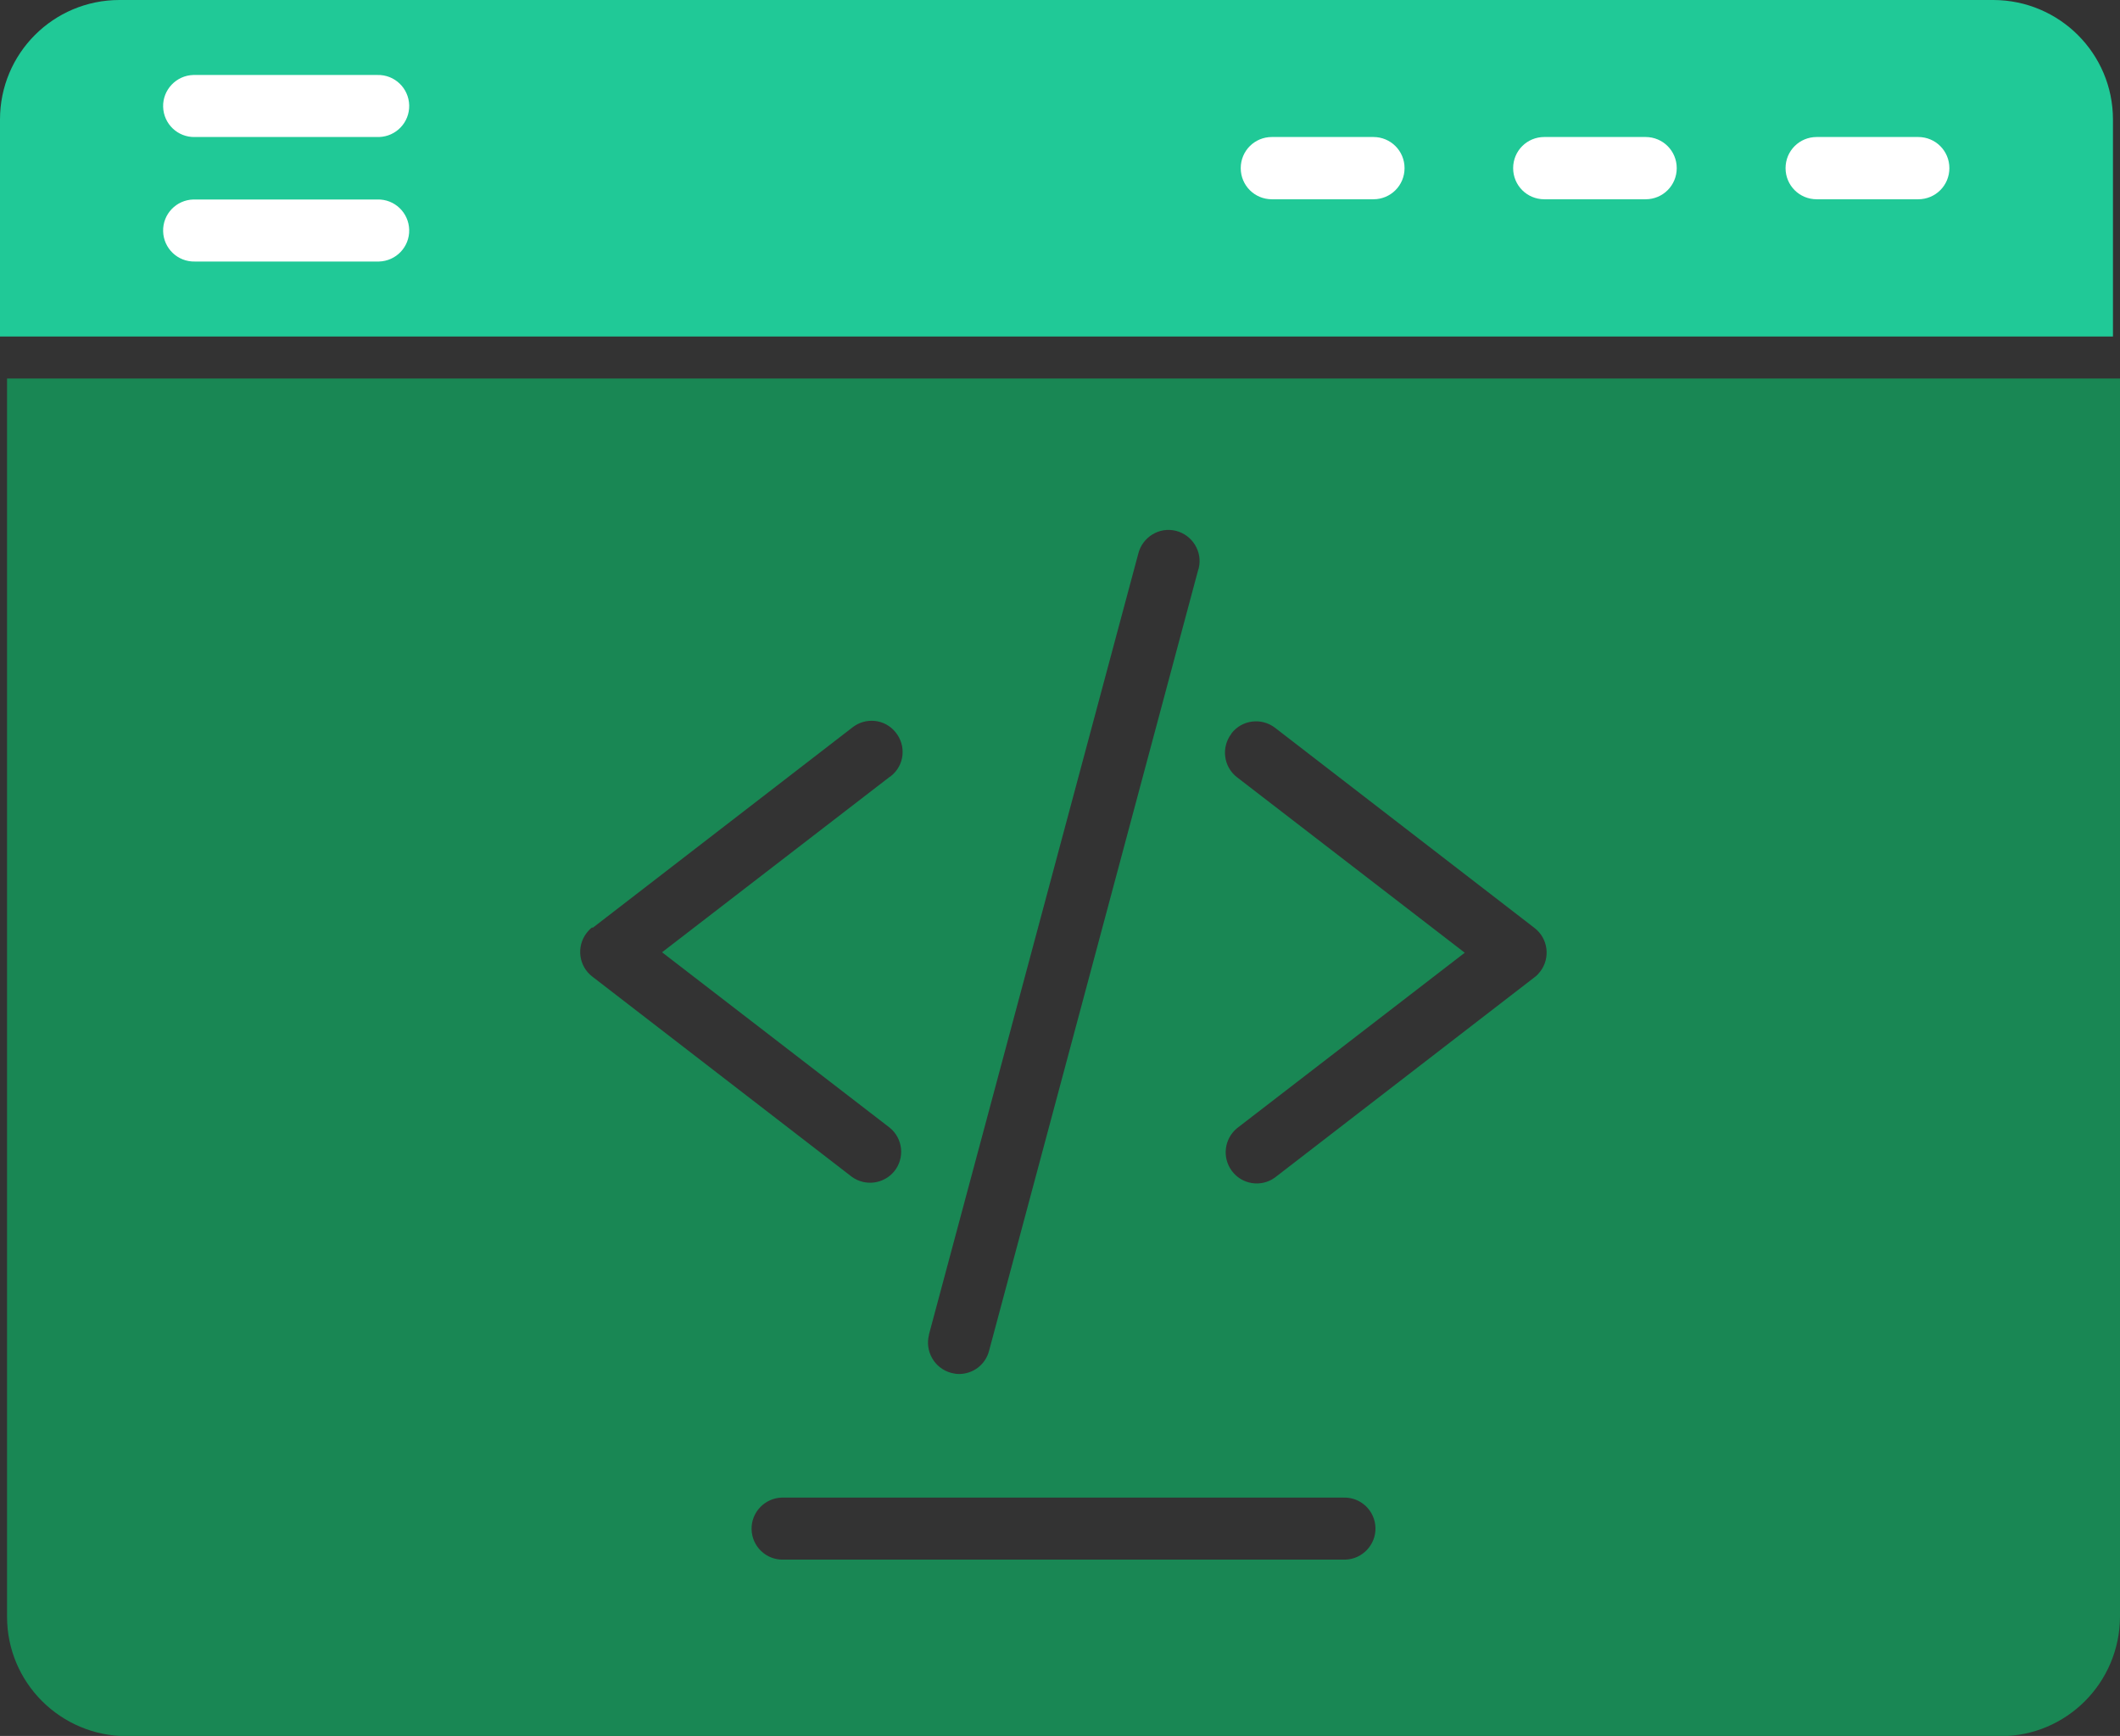 <?xml version="1.0" encoding="UTF-8"?>
<svg id="Layer_2" data-name="Layer 2" xmlns="http://www.w3.org/2000/svg" viewBox="0 0 93.31 76.4">
  <rect x="0" y="0" width="93.31" height="76.4" fill="#333333" stroke="none"/>
  <defs>
    <style>
      .cls-1 {
        fill: #fff;
      }

      .cls-2 {
        fill: #20c997;
      }

      .cls-3 {
        fill: #198754;
      }
    </style>
  </defs>
  <g id="Layer_1-2" data-name="Layer 1">
    <path class="cls-3" d="M.31,71.15c0,2.9,2.35,5.25,5.26,5.26H88.05c2.9,0,5.25-2.35,5.26-5.26V16.66H.31v54.49Zm58.83-2.51h-24.66c-.76,.02-1.38-.58-1.4-1.33s.58-1.38,1.33-1.4c.02,0,.05,0,.07,0h24.66c.76-.02,1.38,.58,1.4,1.33s-.58,1.38-1.33,1.4c-.02,0-.05,0-.07,0Zm-4.94-36.36c.46-.6,1.32-.71,1.92-.25l11.42,8.81c.6,.46,.71,1.32,.25,1.92-.07,.09-.15,.18-.25,.25l-11.42,8.81c-.61,.45-1.47,.31-1.91-.3-.43-.59-.32-1.41,.24-1.87l10.02-7.72-10.02-7.72c-.6-.46-.71-1.32-.25-1.92Zm-13.32,26.48l9.22-34.39c.18-.73,.92-1.19,1.65-1.01,.73,.18,1.19,.92,1.01,1.65,0,.02-.01,.04-.02,.06l-9.21,34.39c-.16,.6-.7,1.01-1.32,1.01-.12,0-.24-.02-.35-.05-.73-.2-1.16-.95-.97-1.68Zm-14.8-17.92l11.42-8.81c.59-.48,1.45-.39,1.92,.2,.48,.59,.39,1.45-.2,1.92-.02,.02-.04,.03-.06,.04l-10.02,7.72,10.02,7.72c.59,.48,.67,1.34,.2,1.92-.46,.56-1.28,.67-1.87,.24l-11.42-8.81c-.6-.46-.71-1.32-.25-1.92,.07-.09,.15-.18,.25-.25h0Z"/>
    <path class="cls-2" d="M87.74,0H5.26C2.35,0,0,2.35,0,5.26V14.81H93V5.26c0-2.9-2.35-5.25-5.26-5.26Z"/>
    <path class="cls-1" d="M16.61,11.51H8.58c-.76,.02-1.38-.58-1.4-1.33-.02-.76,.58-1.38,1.33-1.4,.02,0,.05,0,.07,0h8.03c.76-.02,1.38,.58,1.4,1.33,.02,.76-.58,1.38-1.33,1.4-.02,0-.05,0-.07,0Z"/>
    <path class="cls-1" d="M16.61,6.03H8.58c-.76,.02-1.38-.58-1.4-1.33s.58-1.38,1.33-1.4c.02,0,.05,0,.07,0h8.03c.76-.02,1.38,.58,1.4,1.33,.02,.76-.58,1.38-1.33,1.4-.02,0-.05,0-.07,0Z"/>
    <path class="cls-1" d="M60.45,8.77h-4.47c-.76,0-1.37-.61-1.37-1.37s.61-1.37,1.37-1.37h4.47c.76,0,1.37,.61,1.37,1.37s-.61,1.37-1.37,1.37Z"/>
    <path class="cls-1" d="M72.43,8.77h-4.46c-.76,0-1.37-.61-1.37-1.37s.61-1.37,1.37-1.37h4.46c.76,0,1.37,.61,1.37,1.37s-.61,1.37-1.37,1.37Z"/>
    <path class="cls-1" d="M84.42,8.77h-4.46c-.76,0-1.37-.61-1.37-1.37s.61-1.37,1.37-1.37h4.47c.76,0,1.37,.61,1.37,1.37s-.61,1.37-1.37,1.37Z"/>
  </g>
</svg>